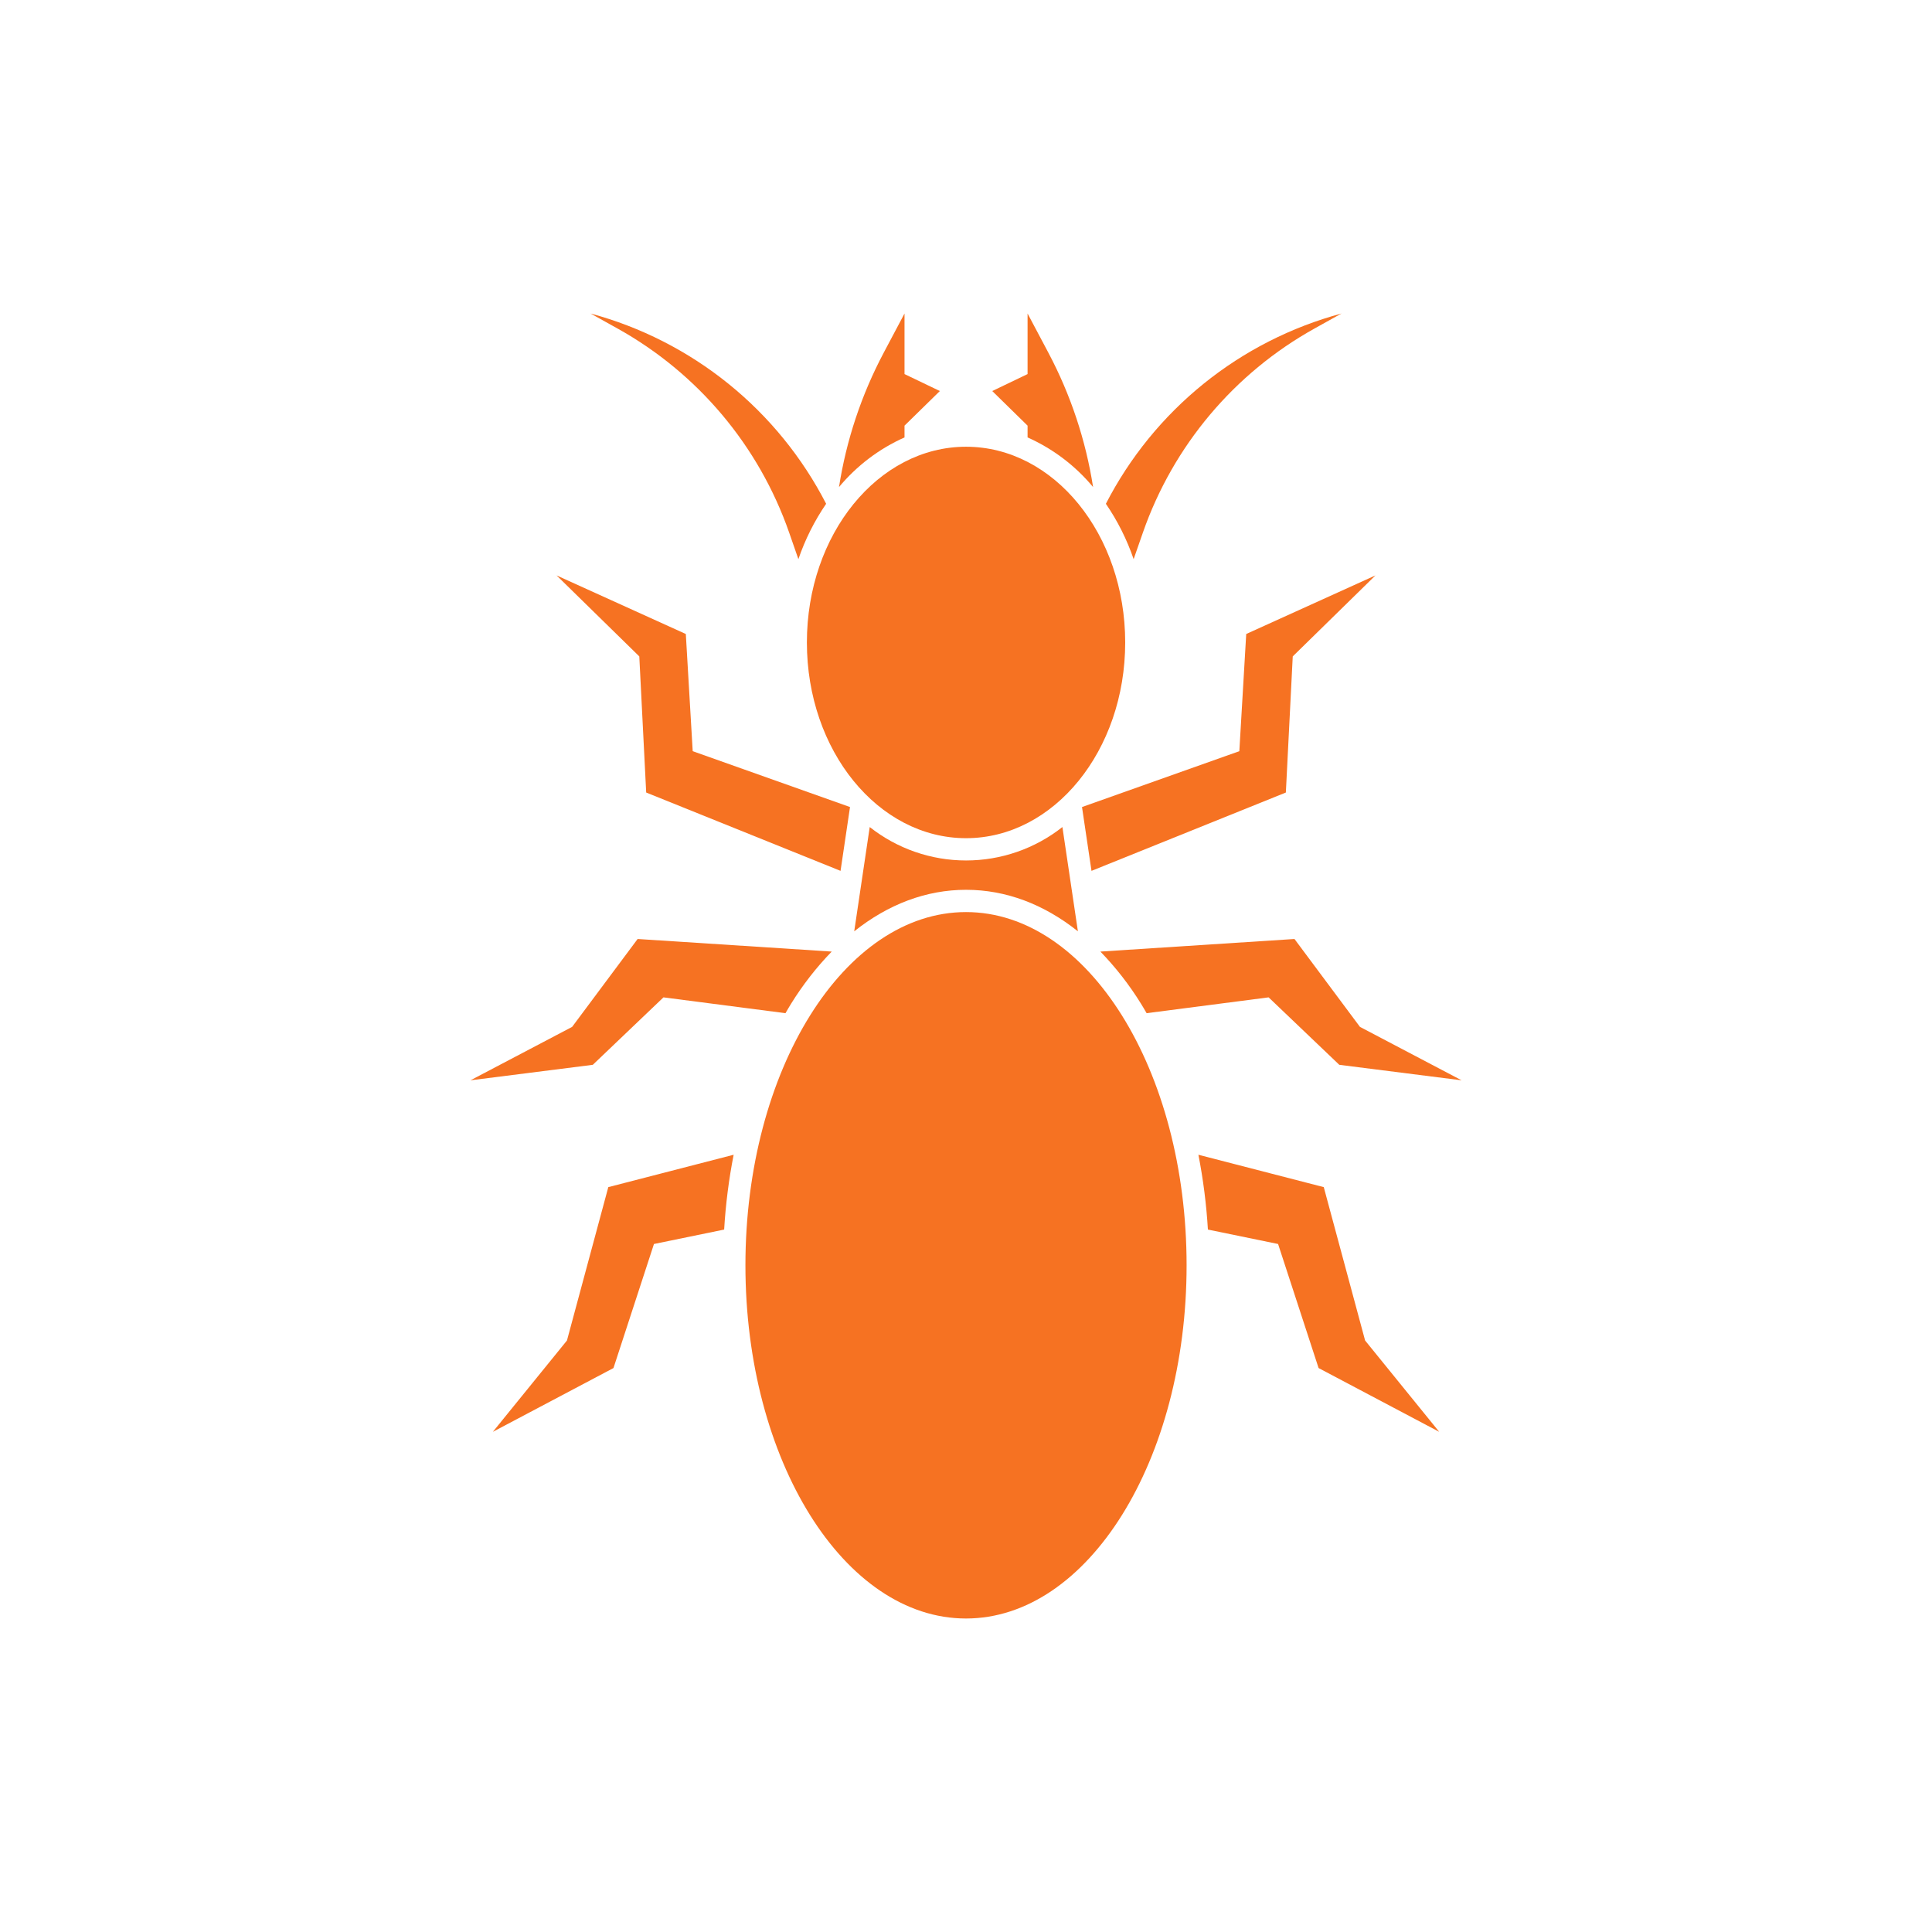 <?xml version="1.0" encoding="UTF-8"?>
<svg xmlns="http://www.w3.org/2000/svg" width="90" height="90" viewBox="0 0 90 90" fill="none">
  <path d="M45.002 39.046C49.097 39.046 52.416 34.964 52.416 29.928C52.416 24.893 49.097 20.811 45.002 20.811C40.907 20.811 37.588 24.893 37.588 29.928C37.588 34.964 40.907 39.046 45.002 39.046Z" fill="#F67222"></path>
  <path d="M45 75.396C50.676 75.396 55.276 68.029 55.276 58.942C55.276 49.855 50.676 42.488 45 42.488C39.325 42.488 34.725 49.855 34.725 58.942C34.725 68.029 39.325 75.396 45 75.396Z" fill="#F67222"></path>
  <path d="M37.192 26.047C37.505 25.133 37.94 24.265 38.485 23.468C37.373 21.308 35.823 19.404 33.933 17.877C32.043 16.351 29.855 15.236 27.51 14.604L28.771 15.306C32.509 17.387 35.352 20.768 36.761 24.808L37.192 26.047Z" fill="#F67222"></path>
  <path d="M51.516 23.468C52.061 24.265 52.496 25.133 52.809 26.047L53.241 24.808C54.65 20.768 57.493 17.387 61.231 15.306L62.492 14.604C60.146 15.236 57.958 16.351 56.068 17.877C54.178 19.404 52.628 21.308 51.516 23.468Z" fill="#F67222"></path>
  <path d="M42.136 20.377V19.828L43.782 18.216L42.136 17.426V14.604L41.163 16.438C40.128 18.392 39.425 20.504 39.084 22.689C39.911 21.695 40.955 20.903 42.136 20.377Z" fill="#F67222"></path>
  <path d="M47.868 20.377C49.049 20.903 50.094 21.695 50.92 22.689C50.579 20.504 49.876 18.392 48.841 16.438L47.868 14.604V17.426L46.223 18.216L47.868 19.828V20.377Z" fill="#F67222"></path>
  <path d="M45.003 41.45C46.856 41.45 48.63 42.122 50.213 43.384L49.491 38.527C48.212 39.536 46.631 40.084 45.003 40.084C43.375 40.084 41.794 39.536 40.515 38.527L39.793 43.384C41.377 42.122 43.15 41.45 45.003 41.45Z" fill="#F67222"></path>
  <path d="M39.597 37.595L32.269 34.993L31.948 29.534L25.928 26.805L29.781 30.578L30.102 36.919L39.156 40.568L39.597 37.595Z" fill="#F67222"></path>
  <path d="M34.176 53.793L28.337 55.301L26.411 62.446L22.959 66.7L28.578 63.729L30.464 57.95L33.734 57.278C33.803 56.108 33.951 54.943 34.176 53.793Z" fill="#F67222"></path>
  <path d="M36.852 46.757C37.394 45.882 38.028 45.067 38.744 44.328L29.703 43.742L26.652 47.836L21.916 50.325L27.615 49.603L30.907 46.461L36.59 47.198C36.676 47.05 36.762 46.901 36.852 46.757Z" fill="#F67222"></path>
  <path d="M50.404 37.595L57.733 34.993L58.054 29.534L64.074 26.805L60.221 30.578L59.9 36.919L50.846 40.568L50.404 37.595Z" fill="#F67222"></path>
  <path d="M55.826 53.793L61.666 55.301L63.592 62.446L67.044 66.7L61.425 63.729L59.538 57.95L56.269 57.278C56.199 56.108 56.051 54.943 55.826 53.793Z" fill="#F67222"></path>
  <path d="M53.152 46.757C52.611 45.882 51.976 45.067 51.26 44.328L60.302 43.742L63.352 47.836L68.088 50.325L62.389 49.603L59.097 46.461L53.414 47.198C53.328 47.05 53.242 46.901 53.152 46.757Z" fill="#F67222"></path>
</svg>
